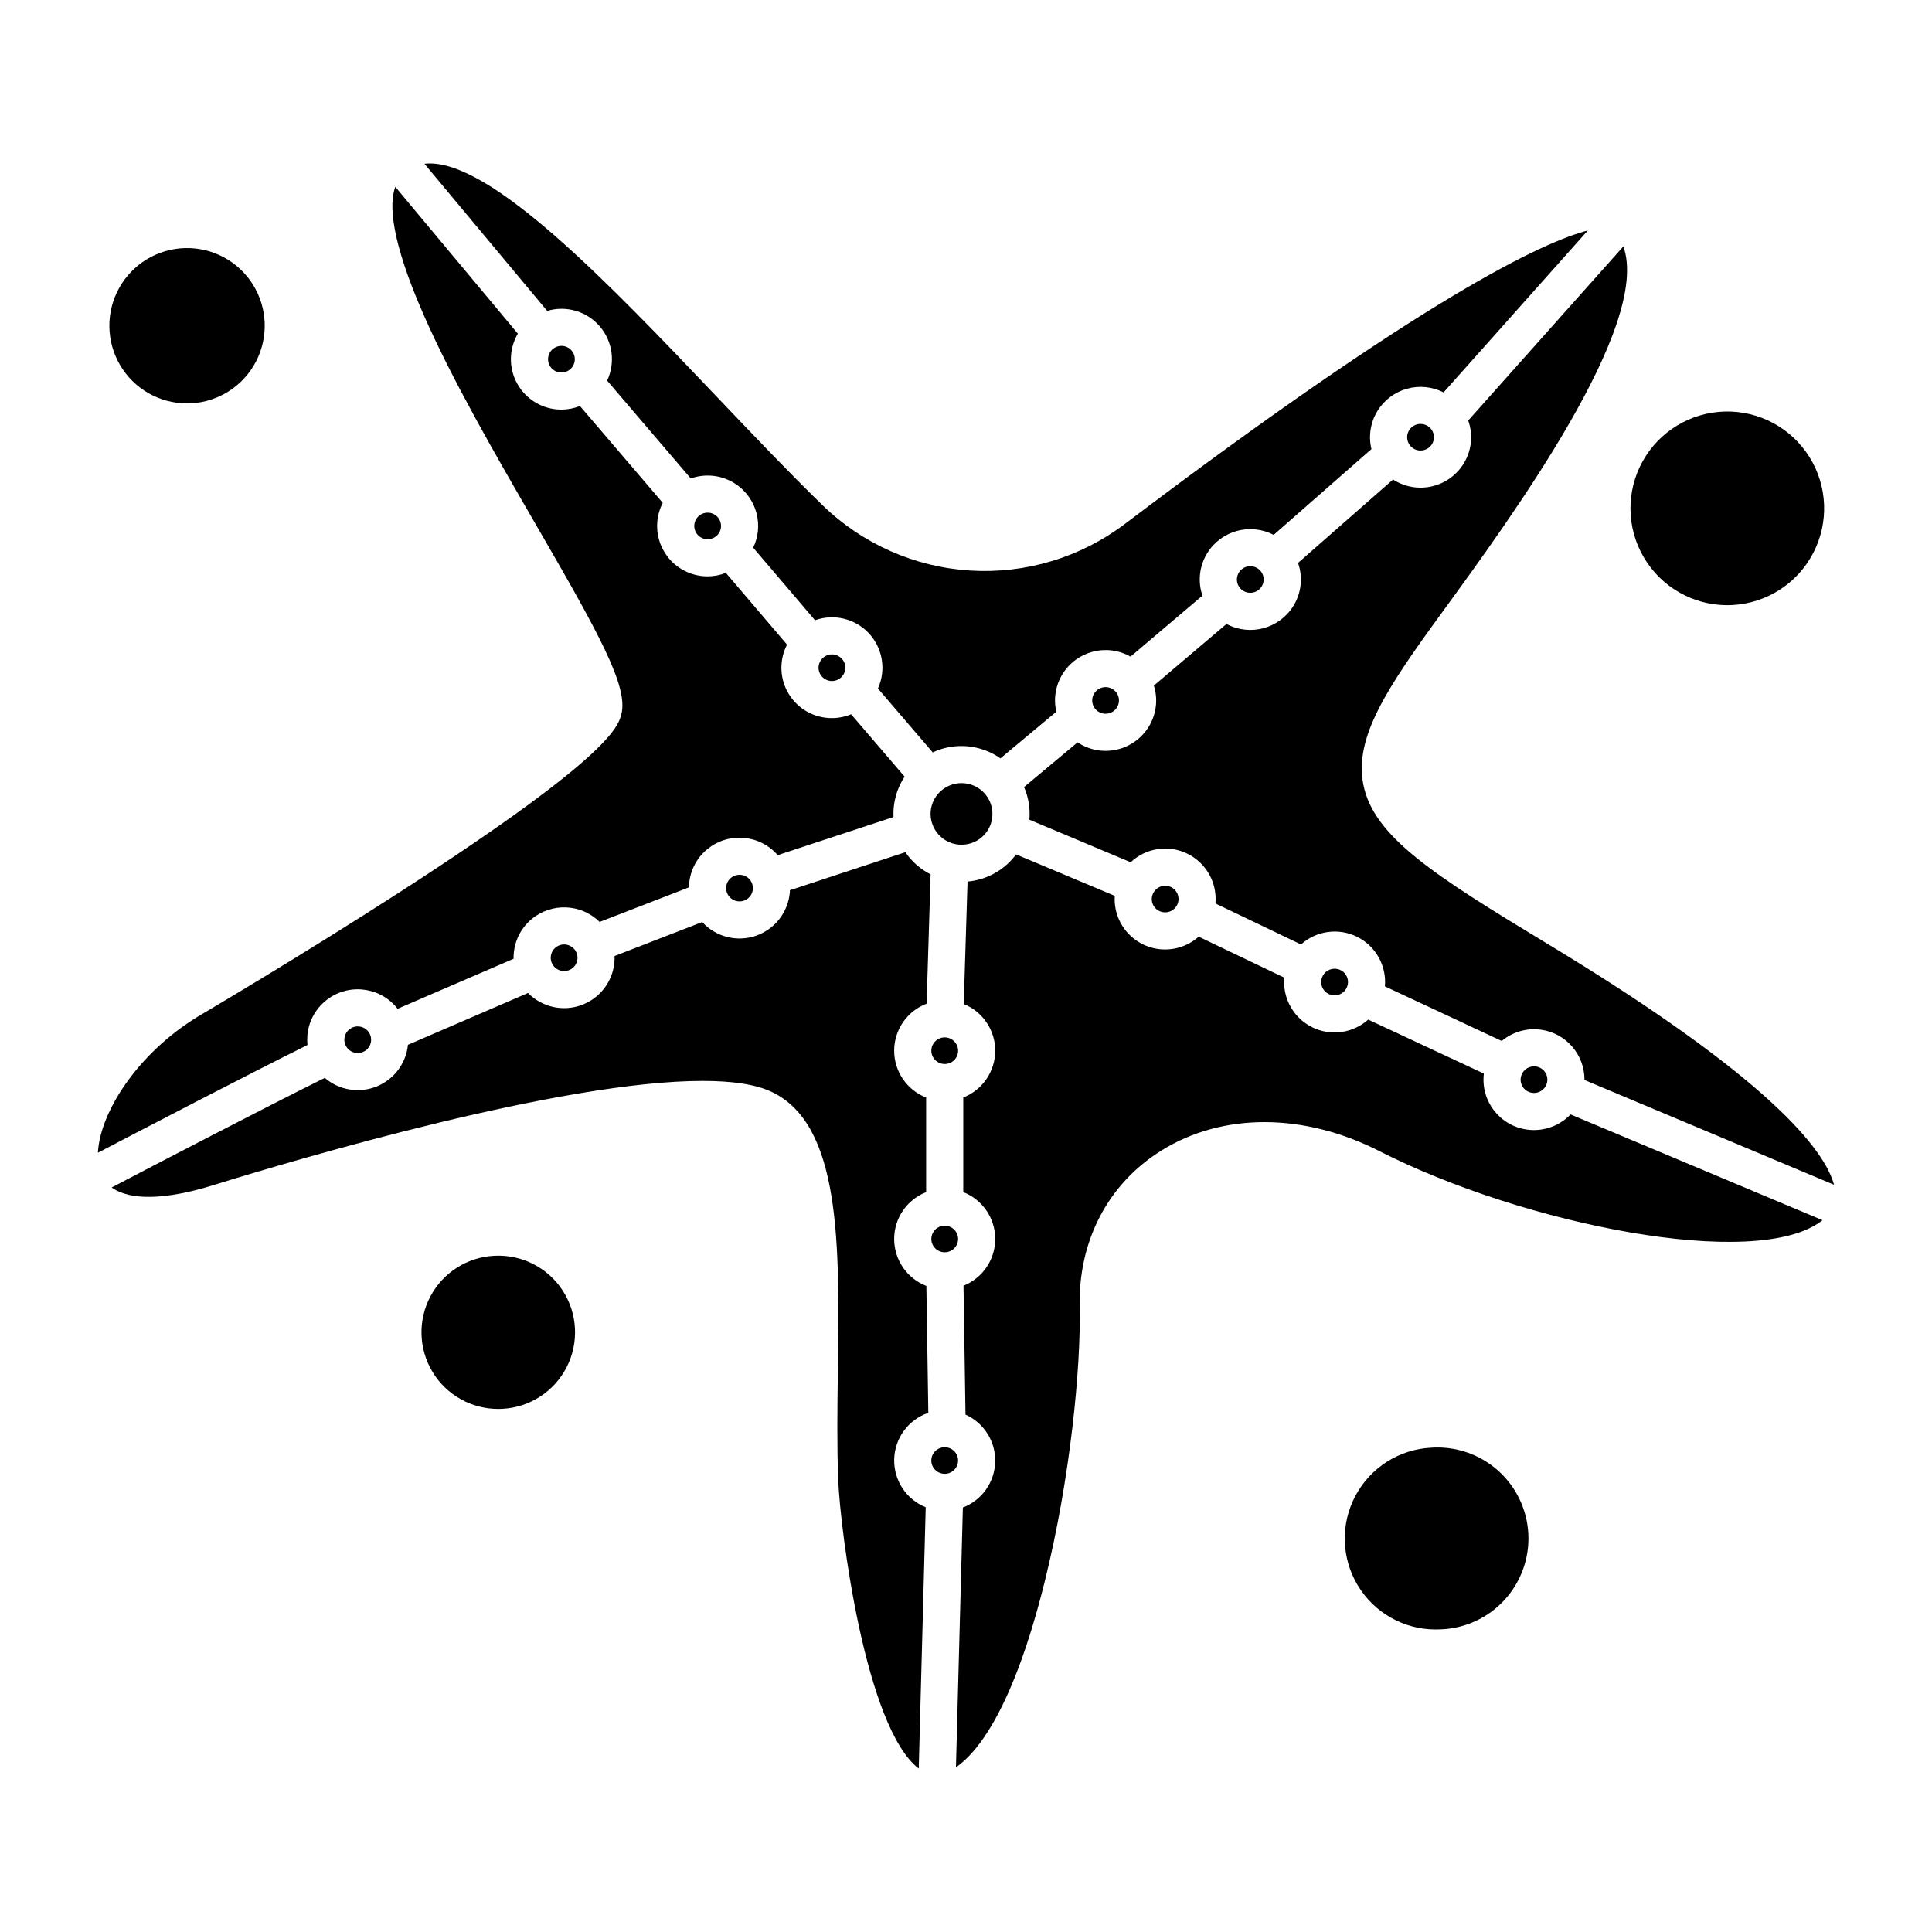 <?xml version="1.0" encoding="UTF-8"?>
<!-- Uploaded to: SVG Repo, www.svgrepo.com, Generator: SVG Repo Mixer Tools -->
<svg fill="#000000" width="800px" height="800px" version="1.1" viewBox="144 144 512 512" xmlns="http://www.w3.org/2000/svg">
 <g>
  <path d="m401.42 367.44c2.055-0.684 3.758-2.156 4.727-4.098 0.969-1.938 1.125-4.18 0.438-6.234-1.062-3.141-3.91-5.328-7.215-5.555-3.305-0.227-6.422 1.555-7.902 4.519-0.969 1.93-1.121 4.168-0.426 6.215 1.449 4.285 6.09 6.586 10.379 5.152z"/>
  <path d="m394.36 418.91c-1.344 0.004-2.574 0.766-3.176 1.969-0.418 0.832-0.484 1.797-0.188 2.68 0.633 1.852 2.641 2.848 4.496 2.223 0.895-0.293 1.629-0.934 2.047-1.777 0.418-0.832 0.484-1.797 0.188-2.68-0.488-1.441-1.844-2.414-3.367-2.414z"/>
  <path d="m452.3 385.75c1.938 0.262 3.719-1.094 3.988-3.027 0.129-0.922-0.121-1.859-0.688-2.602-0.57-0.746-1.418-1.234-2.352-1.355-0.156-0.023-0.316-0.035-0.473-0.035-1.77 0-3.273 1.309-3.512 3.062-0.129 0.922 0.117 1.859 0.688 2.602 0.57 0.746 1.418 1.234 2.348 1.355z"/>
  <path d="m333.33 280.34c-1.695-0.984-3.867-0.422-4.859 1.266-0.473 0.809-0.605 1.77-0.363 2.672 0.238 0.906 0.824 1.676 1.633 2.144 1.695 0.984 3.863 0.418 4.859-1.27 0.473-0.805 0.602-1.766 0.363-2.668-0.238-0.906-0.828-1.676-1.637-2.144z"/>
  <path d="m294.58 236.15c-1.695-0.984-3.867-0.418-4.859 1.27-0.473 0.805-0.605 1.766-0.363 2.672 0.238 0.902 0.824 1.672 1.633 2.141 1.695 0.988 3.863 0.422 4.859-1.266 0.473-0.809 0.602-1.77 0.363-2.672-0.238-0.902-0.824-1.676-1.633-2.144z"/>
  <path d="m366.27 317.91c-1.695-0.988-3.863-0.422-4.859 1.266-0.473 0.809-0.605 1.77-0.367 2.672 0.242 0.902 0.828 1.676 1.637 2.144 1.691 0.984 3.863 0.418 4.859-1.27 0.473-0.805 0.605-1.766 0.367-2.672-0.238-0.902-0.828-1.672-1.637-2.141z"/>
  <path d="m438.85 326.62c-1.672-1.023-3.856-0.5-4.887 1.168-0.488 0.793-0.641 1.754-0.422 2.66 0.223 0.906 0.793 1.691 1.59 2.176 1.672 1.023 3.856 0.504 4.887-1.164 0.488-0.797 0.641-1.754 0.422-2.664-0.219-0.906-0.793-1.691-1.59-2.176z"/>
  <path d="m564.79 205.08c-11.598 2.977-42.633 17.219-122.68 77.758-11.746 8.887-26.285 13.27-40.984 12.363-14.695-0.91-28.586-7.051-39.145-17.316-9.016-8.773-18.734-18.984-28.133-28.855-28.004-29.422-59.746-62.766-76.754-61.688-0.207 0.012-0.406 0.047-0.609 0.07l32.52 38.98c5.047-1.504 10.504 0.102 13.934 4.094 3.43 3.992 4.195 9.625 1.953 14.387l22.168 25.93c3.527-1.258 7.418-0.977 10.727 0.77 3.312 1.75 5.738 4.805 6.691 8.426 0.809 3.051 0.496 6.297-0.879 9.141l16.391 19.227h0.004c5.051-1.805 10.691-0.418 14.324 3.527 3.633 3.945 4.555 9.684 2.34 14.57l14.523 16.93c0.613-0.289 1.246-0.543 1.887-0.762 5.422-1.809 11.375-0.938 16.055 2.34l14.816-12.367h-0.004c-0.793-3.41-0.203-6.992 1.641-9.969 3.789-6.133 11.75-8.176 18.02-4.617l19.062-16.172c-0.129-0.379-0.242-0.762-0.34-1.156-0.836-3.449-0.258-7.086 1.609-10.105 3.695-5.973 11.371-8.086 17.602-4.84l25.914-22.73v-0.023c-0.836-3.445-0.258-7.086 1.609-10.102 3.668-5.941 11.285-8.07 17.504-4.894z"/>
  <path d="m477.2 294.57c-1.672-1.023-3.856-0.504-4.887 1.164-0.488 0.793-0.641 1.754-0.422 2.66 0.219 0.91 0.793 1.691 1.59 2.18 1.672 1.02 3.856 0.496 4.887-1.168 0.488-0.797 0.641-1.754 0.422-2.66-0.219-0.91-0.793-1.691-1.59-2.176z"/>
  <path d="m522.32 256.87c-1.672-1.023-3.856-0.504-4.887 1.164-0.488 0.793-0.641 1.754-0.422 2.66 0.219 0.91 0.793 1.691 1.59 2.18 1.672 1.02 3.852 0.5 4.887-1.164 0.488-0.797 0.641-1.754 0.422-2.664-0.223-0.91-0.793-1.691-1.59-2.176z"/>
  <path d="m497.21 407.74c1.938 0.262 3.723-1.094 3.988-3.031 0.125-0.922-0.125-1.859-0.695-2.602-0.57-0.746-1.418-1.234-2.352-1.355-0.156-0.02-0.312-0.031-0.473-0.031-1.77-0.004-3.269 1.305-3.512 3.059-0.129 0.926 0.121 1.863 0.688 2.602 0.574 0.75 1.422 1.238 2.356 1.359z"/>
  <path d="m225.46 418.43c0.285-3.539 1.977-6.816 4.699-9.102 5.644-4.754 14.07-4.055 18.855 1.566 0.121 0.145 0.23 0.301 0.344 0.449l30.742-13.262h0.004c-0.012-0.457 0.004-0.914 0.043-1.371 0.285-3.539 1.977-6.816 4.695-9.098 5.305-4.461 13.129-4.152 18.062 0.715l23.695-9.18c0-0.301 0.008-0.598 0.031-0.902l-0.004 0.004c0.285-3.539 1.977-6.816 4.695-9.098 5.609-4.719 13.969-4.062 18.773 1.477l30.695-10.109h-0.004c-0.141-3.055 0.5-6.094 1.863-8.828 0.324-0.645 0.688-1.266 1.082-1.867l-14.176-16.531c-1.625 0.668-3.363 1.012-5.117 1.012-4.66 0.008-8.984-2.418-11.41-6.398-2.426-3.981-2.598-8.938-0.453-13.074l-16.207-19.008v-0.004c-1.551 0.605-3.203 0.918-4.867 0.922-2.363 0-4.684-0.629-6.723-1.82-6.152-3.57-8.414-11.34-5.141-17.656l-21.941-25.66h-0.004c-1.574 0.621-3.25 0.941-4.945 0.945-2.363 0-4.684-0.625-6.723-1.82-3.066-1.785-5.293-4.715-6.195-8.145-0.898-3.434-0.398-7.078 1.395-10.141l0.008-0.016-32.473-38.918c-1.684 4.551-1.195 14.027 7.43 33.742 7.648 17.484 19.363 37.711 29.699 55.559 16.742 28.91 24.703 43.133 22.77 50.469-0.879 3.336-2.941 11.145-58.527 47.02-26.766 17.277-53.402 32.93-53.668 33.086-16.195 9.887-25.996 25.535-26.512 36.098 12.098-6.324 39.57-20.633 55.531-28.551-0.086-0.832-0.094-1.672-0.023-2.504z"/>
  <path d="m397.72 529.94c-0.629-1.855-2.641-2.848-4.496-2.223-0.887 0.293-1.621 0.926-2.043 1.762-0.418 0.84-0.488 1.809-0.191 2.695 0.465 1.355 1.695 2.301 3.125 2.398 1.43 0.098 2.777-0.672 3.418-1.953 0.418-0.832 0.484-1.801 0.188-2.68z"/>
  <path d="m395.49 475.68c0.895-0.293 1.629-0.934 2.047-1.777 0.418-0.832 0.484-1.797 0.188-2.68-0.465-1.355-1.695-2.301-3.125-2.398-1.43-0.098-2.777 0.672-3.418 1.953-0.418 0.832-0.484 1.797-0.188 2.68 0.633 1.855 2.641 2.848 4.496 2.223z"/>
  <path d="m550.53 443.48c-0.598 0-1.191-0.043-1.781-0.121-7.258-0.953-12.395-7.574-11.512-14.844l-30.645-14.316h-0.004c-2.773 2.484-6.461 3.695-10.172 3.348-3.707-0.348-7.102-2.227-9.367-5.184-2.031-2.641-2.992-5.949-2.691-9.27l-22.699-10.867c-2.777 2.477-6.461 3.684-10.164 3.332-3.707-0.352-7.098-2.231-9.359-5.184-1.965-2.559-2.934-5.742-2.715-8.961l-26.148-10.984c-3.062 4.125-7.742 6.746-12.863 7.191l-1.008 32.453c5.062 2.043 8.371 6.969 8.344 12.43-0.027 5.461-3.383 10.352-8.469 12.344v25.074c5.098 1.996 8.453 6.906 8.469 12.379 0.012 5.477-3.32 10.402-8.406 12.426l0.527 34.16c4.918 2.203 8.023 7.152 7.871 12.539-0.152 5.387-3.531 10.152-8.566 12.074l-1.832 68.855c5.676-3.887 15.094-15.359 23.492-49.102 6.887-27.676 9.645-57.195 9.293-72.914-0.387-17.441 7.449-32.508 21.504-41.34 16.207-10.184 37.848-10.168 57.887 0.039 38.246 19.484 99.871 31.84 117.26 18.492 0.074-0.059 0.133-0.113 0.203-0.172l-66.777-28.031h0.008c-2.527 2.644-6.023 4.144-9.68 4.152z"/>
  <path d="m554.21 394.19c-30.223-18.254-46.125-28.422-48.902-42.211-2.512-12.48 6.172-25.539 20.77-45.562 18.559-25.453 55.617-76.281 48.129-97.113l-41.117 46.137h0.004c0.152 0.43 0.285 0.871 0.395 1.316 0.836 3.449 0.254 7.086-1.609 10.102-3.875 6.285-12.102 8.254-18.402 4.406-0.098-0.062-0.195-0.133-0.297-0.195l-25.191 22.102c0.145 0.422 0.273 0.848 0.379 1.285l0.004 0.004c0.836 3.445 0.258 7.086-1.609 10.102-3.719 6.031-11.484 8.129-17.73 4.789l-19.254 16.336c0.086 0.273 0.176 0.543 0.242 0.824v-0.004c0.836 3.449 0.254 7.086-1.609 10.102-3.875 6.285-12.102 8.254-18.402 4.406-0.148-0.09-0.285-0.195-0.43-0.297l-14.207 11.859c0.195 0.453 0.387 0.91 0.547 1.387v0.004c0.785 2.332 1.082 4.805 0.871 7.258l26.844 11.277c4.043-3.801 10.012-4.711 15.004-2.281 4.988 2.426 7.961 7.688 7.465 13.215l22.676 10.855h-0.004c4.082-3.668 9.992-4.469 14.898-2.016 4.91 2.453 7.82 7.656 7.34 13.121l30.957 14.465c2.875-2.402 6.621-3.492 10.332-2.996 6.68 0.883 11.652 6.606 11.598 13.34l66.137 27.766c-2.457-9.055-16.617-28.008-75.824-63.781z"/>
  <path d="m389.56 409.98 1.062-34.258h0.004c-2.691-1.367-4.996-3.391-6.699-5.879l-30.59 10.074c-0.008 0.18 0 0.363-0.02 0.543v0.004c-0.449 5.297-3.996 9.828-9.031 11.539-5.035 1.711-10.609 0.277-14.191-3.652l-23.234 9v-0.004c0.02 0.527 0.012 1.051-0.031 1.578-0.441 5.211-3.883 9.688-8.809 11.457-4.926 1.77-10.43 0.504-14.09-3.234l-31.816 13.727c-0.504 4.961-3.723 9.23-8.359 11.074-4.633 1.844-9.906 0.957-13.684-2.301-16.234 8.051-44.887 22.98-56.477 29.039 4.773 3.484 14.16 3.344 26.777-0.562 23.543-7.297 92.641-27.676 129.84-27.676 7.625 0 13.902 0.855 18.18 2.856 18.547 8.668 18.113 40.496 17.652 74.195-0.133 9.668-0.266 19.668 0.098 28.75 0.531 13.285 7.215 65.633 21.336 76.438l1.848-69.25v-0.004c-5.176-2.086-8.508-7.172-8.352-12.75 0.152-5.578 3.758-10.473 9.043-12.27l-0.52-33.629c-5.133-1.98-8.52-6.906-8.531-12.406-0.016-5.5 3.348-10.441 8.469-12.449v-25.07c-5.133-2.012-8.496-6.969-8.469-12.48 0.023-5.512 3.441-10.438 8.59-12.398z"/>
  <path d="m337.68 376.67c-0.711 0.602-1.156 1.461-1.234 2.391-0.078 0.934 0.215 1.855 0.82 2.566 1.273 1.492 3.508 1.676 5.008 0.414 0.715-0.602 1.16-1.461 1.238-2.391 0.078-0.934-0.219-1.855-0.824-2.566-1.27-1.492-3.508-1.676-5.008-0.414z"/>
  <path d="m291.2 395.13c-0.715 0.602-1.16 1.465-1.238 2.394-0.078 0.93 0.219 1.855 0.824 2.566 1.273 1.492 3.508 1.676 5.008 0.414 0.715-0.602 1.16-1.465 1.238-2.394s-0.219-1.855-0.824-2.566c-1.27-1.492-3.508-1.676-5.008-0.414z"/>
  <path d="m236.51 416.85c-0.715 0.602-1.16 1.461-1.238 2.394-0.078 0.93 0.219 1.852 0.824 2.566 1.27 1.488 3.508 1.676 5.004 0.414 0.715-0.602 1.16-1.465 1.238-2.394s-0.219-1.855-0.824-2.566c-1.27-1.492-3.508-1.676-5.004-0.414z"/>
  <path d="m550.05 433.61c1.938 0.266 3.723-1.09 3.988-3.027 0.129-0.922-0.121-1.859-0.688-2.602-0.57-0.746-1.418-1.238-2.352-1.359-0.156-0.02-0.312-0.031-0.473-0.031-1.773 0-3.273 1.309-3.516 3.062-0.121 0.93 0.133 1.867 0.703 2.609 0.57 0.742 1.414 1.227 2.344 1.348z"/>
  <path d="m193.57 250.91c0.352 0 0.707-0.012 1.062-0.027h0.004c7.281-0.375 13.82-4.578 17.188-11.043 3.371-6.465 3.07-14.23-0.793-20.418-3.859-6.184-10.703-9.863-17.992-9.676-7.289 0.188-13.938 4.219-17.473 10.594-3.535 6.379-3.434 14.148 0.266 20.434 3.699 6.281 10.449 10.137 17.738 10.137z"/>
  <path d="m523.31 527.65c-8.469 0.41-16.098 5.242-20.09 12.719-3.996 7.481-3.766 16.504 0.602 23.773 4.367 7.266 12.23 11.703 20.707 11.684 0.414 0 0.828-0.012 1.246-0.031 6.461-0.223 12.562-3.027 16.93-7.793 4.371-4.762 6.648-11.078 6.316-17.531-0.332-6.457-3.238-12.508-8.074-16.801-4.836-4.289-11.188-6.457-17.637-6.019z"/>
  <path d="m275.05 476.79c-7.144 0.336-13.582 4.402-16.953 10.707-3.371 6.305-3.18 13.918 0.508 20.043 3.684 6.125 10.32 9.863 17.469 9.84 0.348 0 0.699-0.008 1.055-0.027 7.246-0.371 13.742-4.582 17.043-11.043 3.301-6.461 2.906-14.191-1.039-20.281-3.945-6.09-10.84-9.609-18.082-9.238z"/>
  <path d="m601.74 304.38c0.441 0 0.883-0.012 1.324-0.035 9.078-0.465 17.234-5.695 21.441-13.754 4.207-8.059 3.836-17.738-0.973-25.453-4.809-7.715-13.34-12.309-22.426-12.078-9.086 0.23-17.375 5.25-21.789 13.195-4.414 7.945-4.293 17.637 0.316 25.469 4.606 7.836 13.016 12.648 22.105 12.656z"/>
 </g>
</svg>
